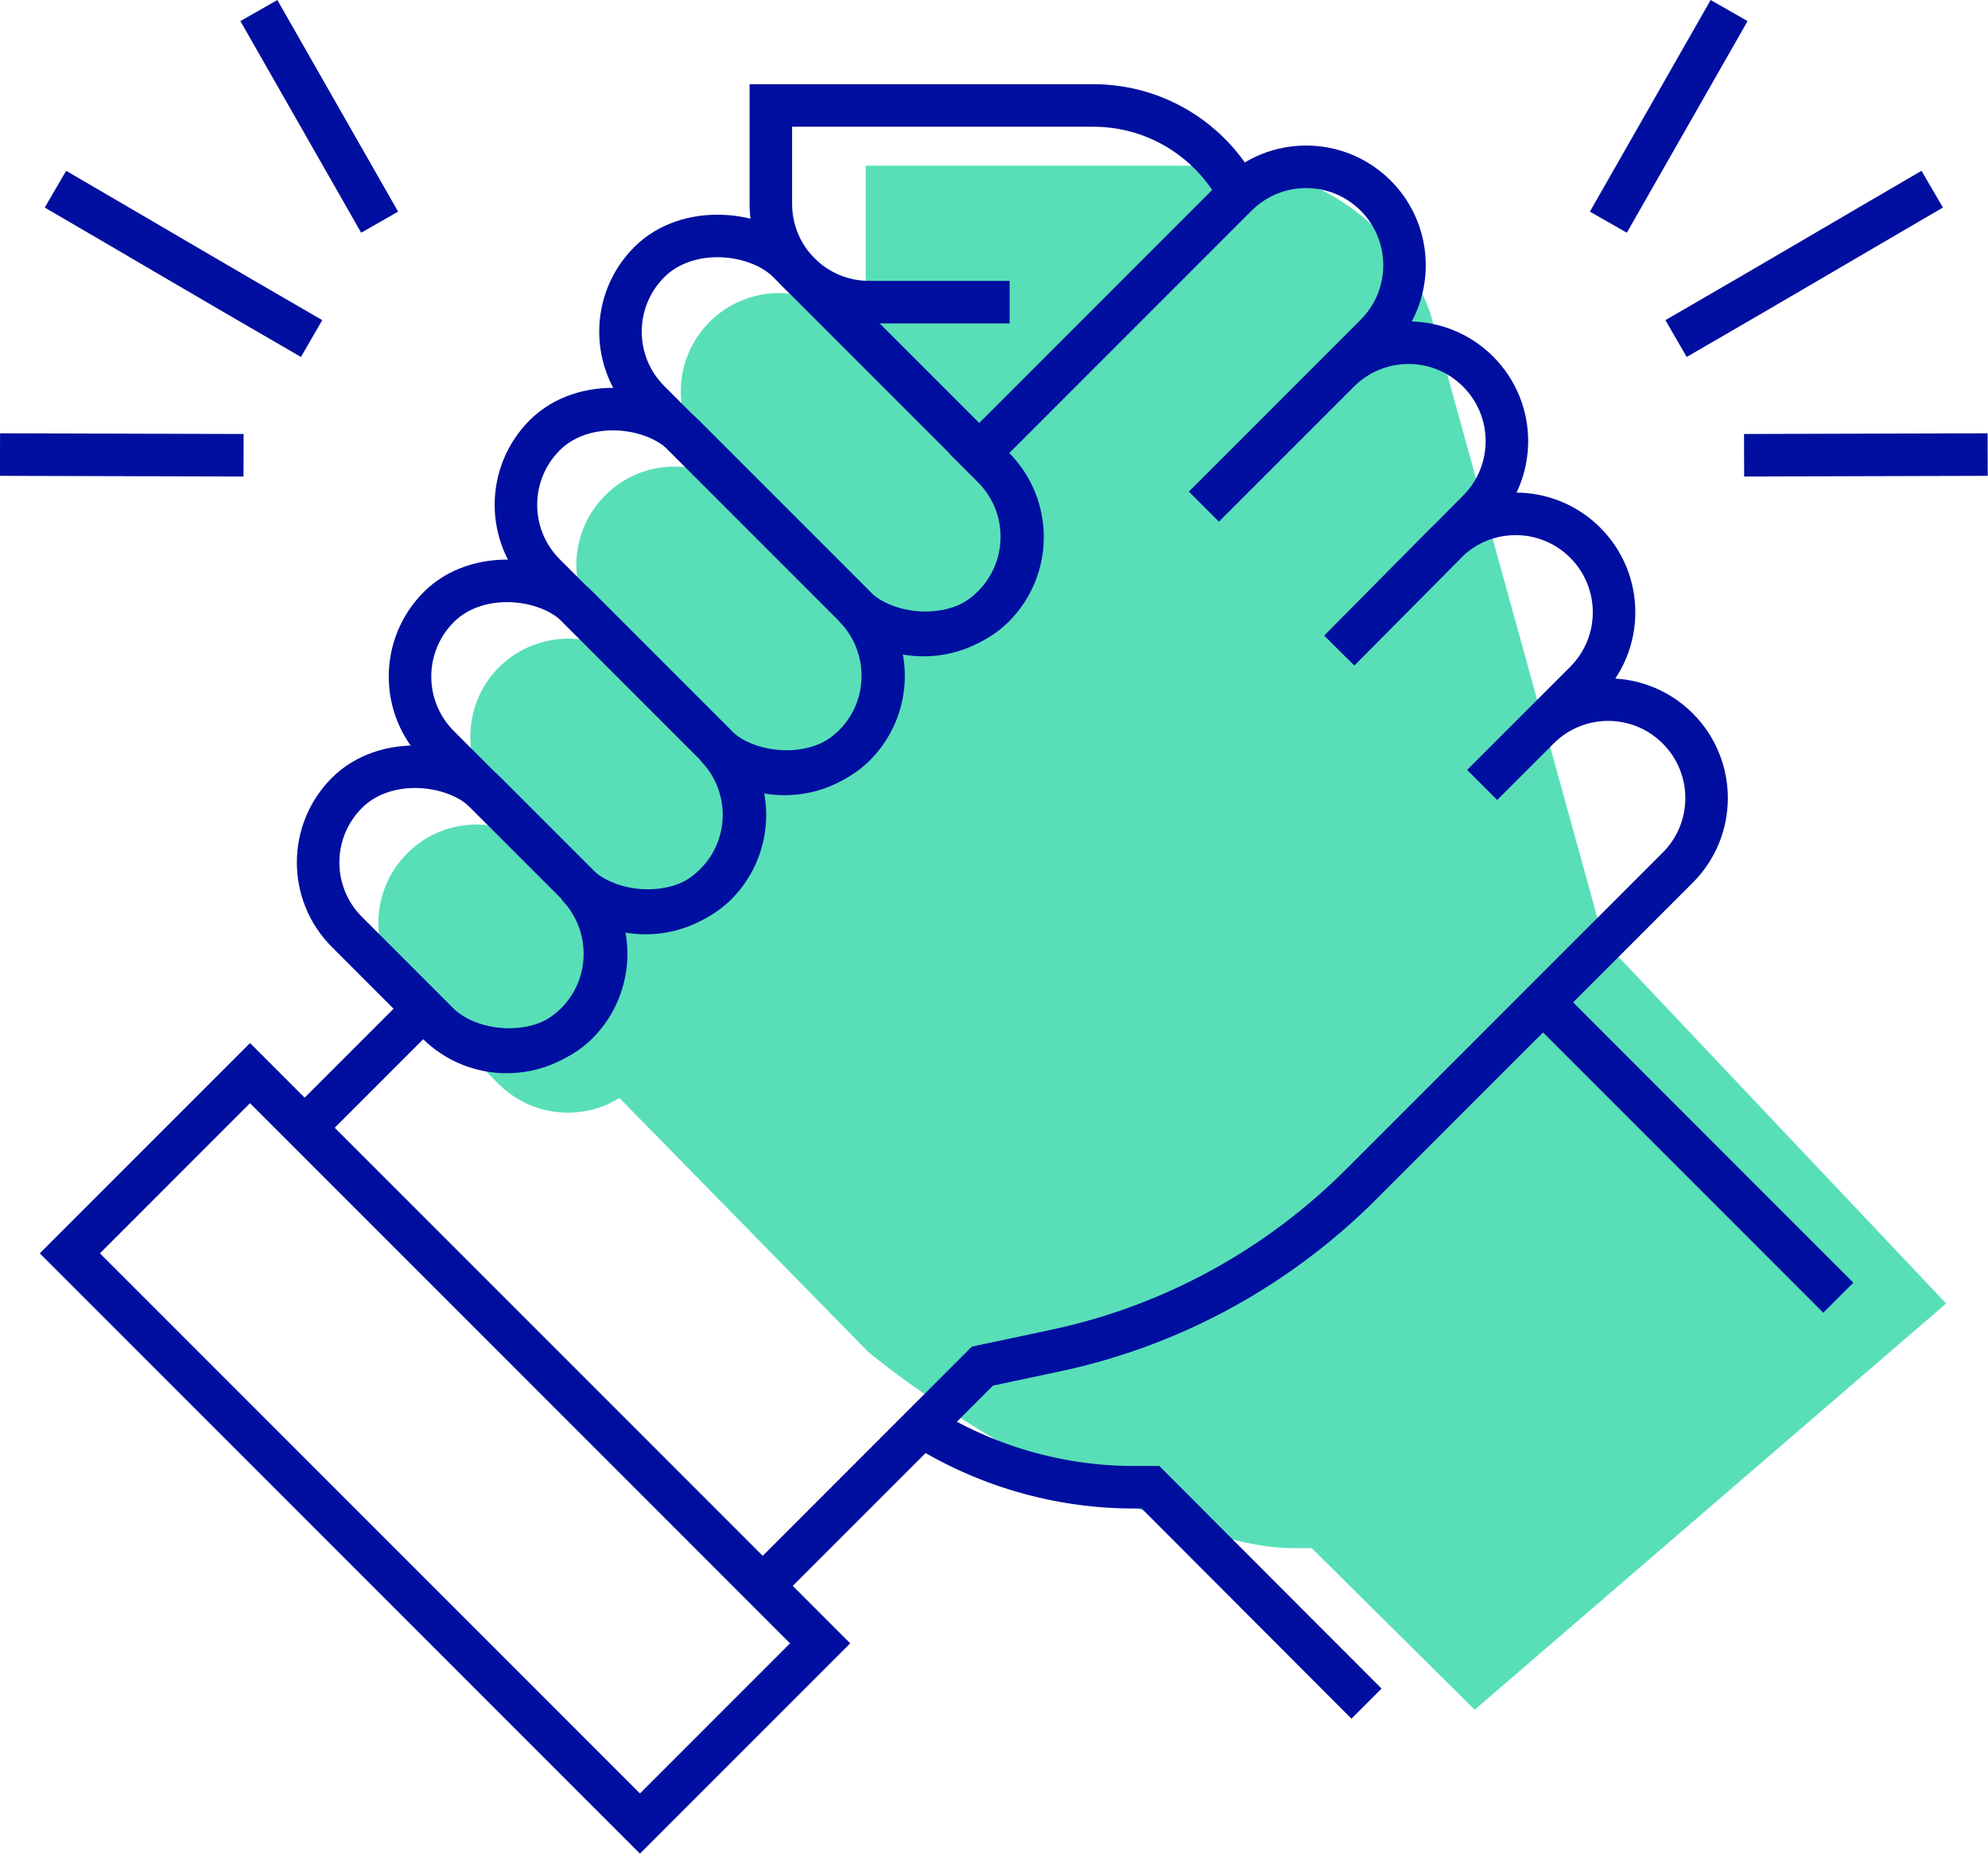 <?xml version="1.0" encoding="UTF-8"?> <svg xmlns="http://www.w3.org/2000/svg" viewBox="0 0 58.44 54.48"><defs><style>.d{fill:#58dfb8;}.e{fill:none;stroke:#000f9f;stroke-miterlimit:10;stroke-width:1.25px;}</style></defs><g id="a"></g><g id="b"><g id="c"><g><path class="d" d="M47.15,27.67l-5.11-18.49c-.28-.76-.69-1.46-1.22-2.07-.79-.9-1.8-1.56-2.94-1.92l-.07-.02c-.63-.2-1.29-.3-1.96-.3h-10.4v4.59l-.09,.41-.41-.41c-1.13-1.13-2.96-1.13-4.09,0-1.13,1.13-1.13,2.96,0,4.09l.98,.98c-1.13-1.1-2.94-1.09-4.05,.03-1.13,1.13-1.13,2.96,0,4.09l.93,.93c-1.13-1.09-2.93-1.08-4.05,.03s-1.13,2.96,0,4.09l1.35,1.35c-1.13-1.1-2.93-1.09-4.05,.03h0c-1.13,1.13-1.13,2.96,0,4.09l2.69,2.69c.96,.96,2.44,1.1,3.55,.41l7.31,7.46s3.42,2.88,7.86,4.58l.07,.03c.11,.04,.21,.08,.32,.12,1.33,.5,2.98,1.03,4.15,1.04h.64l4.79,4.75,13.86-11.94-10.04-10.62Z"></path><g><path class="e" d="M36.5,5.84c-.78-1.62-2.44-2.74-4.36-2.74h-9.48v2.89c0,1.6,1.29,2.89,2.89,2.89h4.13"></path><path class="e" d="M22.42,46.61l6.46-6.46,2.12-.45c1.85-.39,3.63-1.07,5.27-2.02,1.37-.79,2.63-1.76,3.75-2.88l9.3-9.3c1.13-1.13,1.13-2.96,0-4.09-1.13-1.13-2.96-1.13-4.09,0l-1.66,1.66,3.03-3.03c1.13-1.13,1.13-2.96,0-4.09h0c-1.13-1.13-2.96-1.13-4.09,0l-3.14,3.17,4.08-4.11c1.13-1.13,1.13-2.96,0-4.09s-2.96-1.13-4.09,0l-3.97,3.97,5.05-5.05c1.13-1.13,1.13-2.96,0-4.09-1.13-1.13-2.96-1.13-4.09,0l-6.31,6.31-1.26,1.26,.41,.41c1.13,1.13,1.13,2.96,0,4.09-1.12,1.12-2.94,1.13-4.07,.01,1.11,1.13,1.11,2.95-.01,4.07h0c-1.12,1.12-2.94,1.13-4.07,.02,1.11,1.13,1.11,2.95-.02,4.07-1.12,1.12-2.94,1.13-4.07,.01,1.11,1.13,1.11,2.95-.01,4.07-1.13,1.13-2.96,1.13-4.09,0l-.41-.41-3.3,3.3"></path><rect class="e" x="21.26" y="5.6" width="5.78" height="14.32" rx="2.89" ry="2.89" transform="translate(-1.95 20.82) rotate(-45)"></rect><rect class="e" x="17.68" y="10.9" width="5.78" height="12.89" rx="2.89" ry="2.89" transform="translate(-6.24 19.63) rotate(-45)"></rect><rect class="e" x="14.08" y="16.15" width="5.78" height="11.53" rx="2.89" ry="2.89" transform="translate(-10.52 18.42) rotate(-45)"></rect><rect class="e" x="10.69" y="21.9" width="5.78" height="9.58" rx="2.89" ry="2.89" transform="translate(-14.89 17.42) rotate(-45)"></rect><line class="e" x1="45.36" y1="29.46" x2="54.04" y2="38.14"></line><path class="e" d="M26.85,41.75h0c1.88,1.25,4.08,1.93,6.33,1.96h.64l6.35,6.36"></path><rect class="e" x="1.23" y="38.82" width="23.7" height="7.49" transform="translate(33.93 3.22) rotate(45)"></rect><g><path class="e" d="M47.28,6.53L50.83,.31"></path><path class="e" d="M51.27,13.38l7.16-.02"></path><path class="e" d="M49.27,9.95c3.15-1.82,4.37-2.55,7.53-4.39"></path></g><g><path class="e" d="M11.16,6.53L7.61,.31"></path><path class="e" d="M7.16,13.38L0,13.36"></path><path class="e" d="M9.16,9.95c-3.15-1.82-4.37-2.55-7.53-4.39"></path></g></g></g></g></g></svg> 